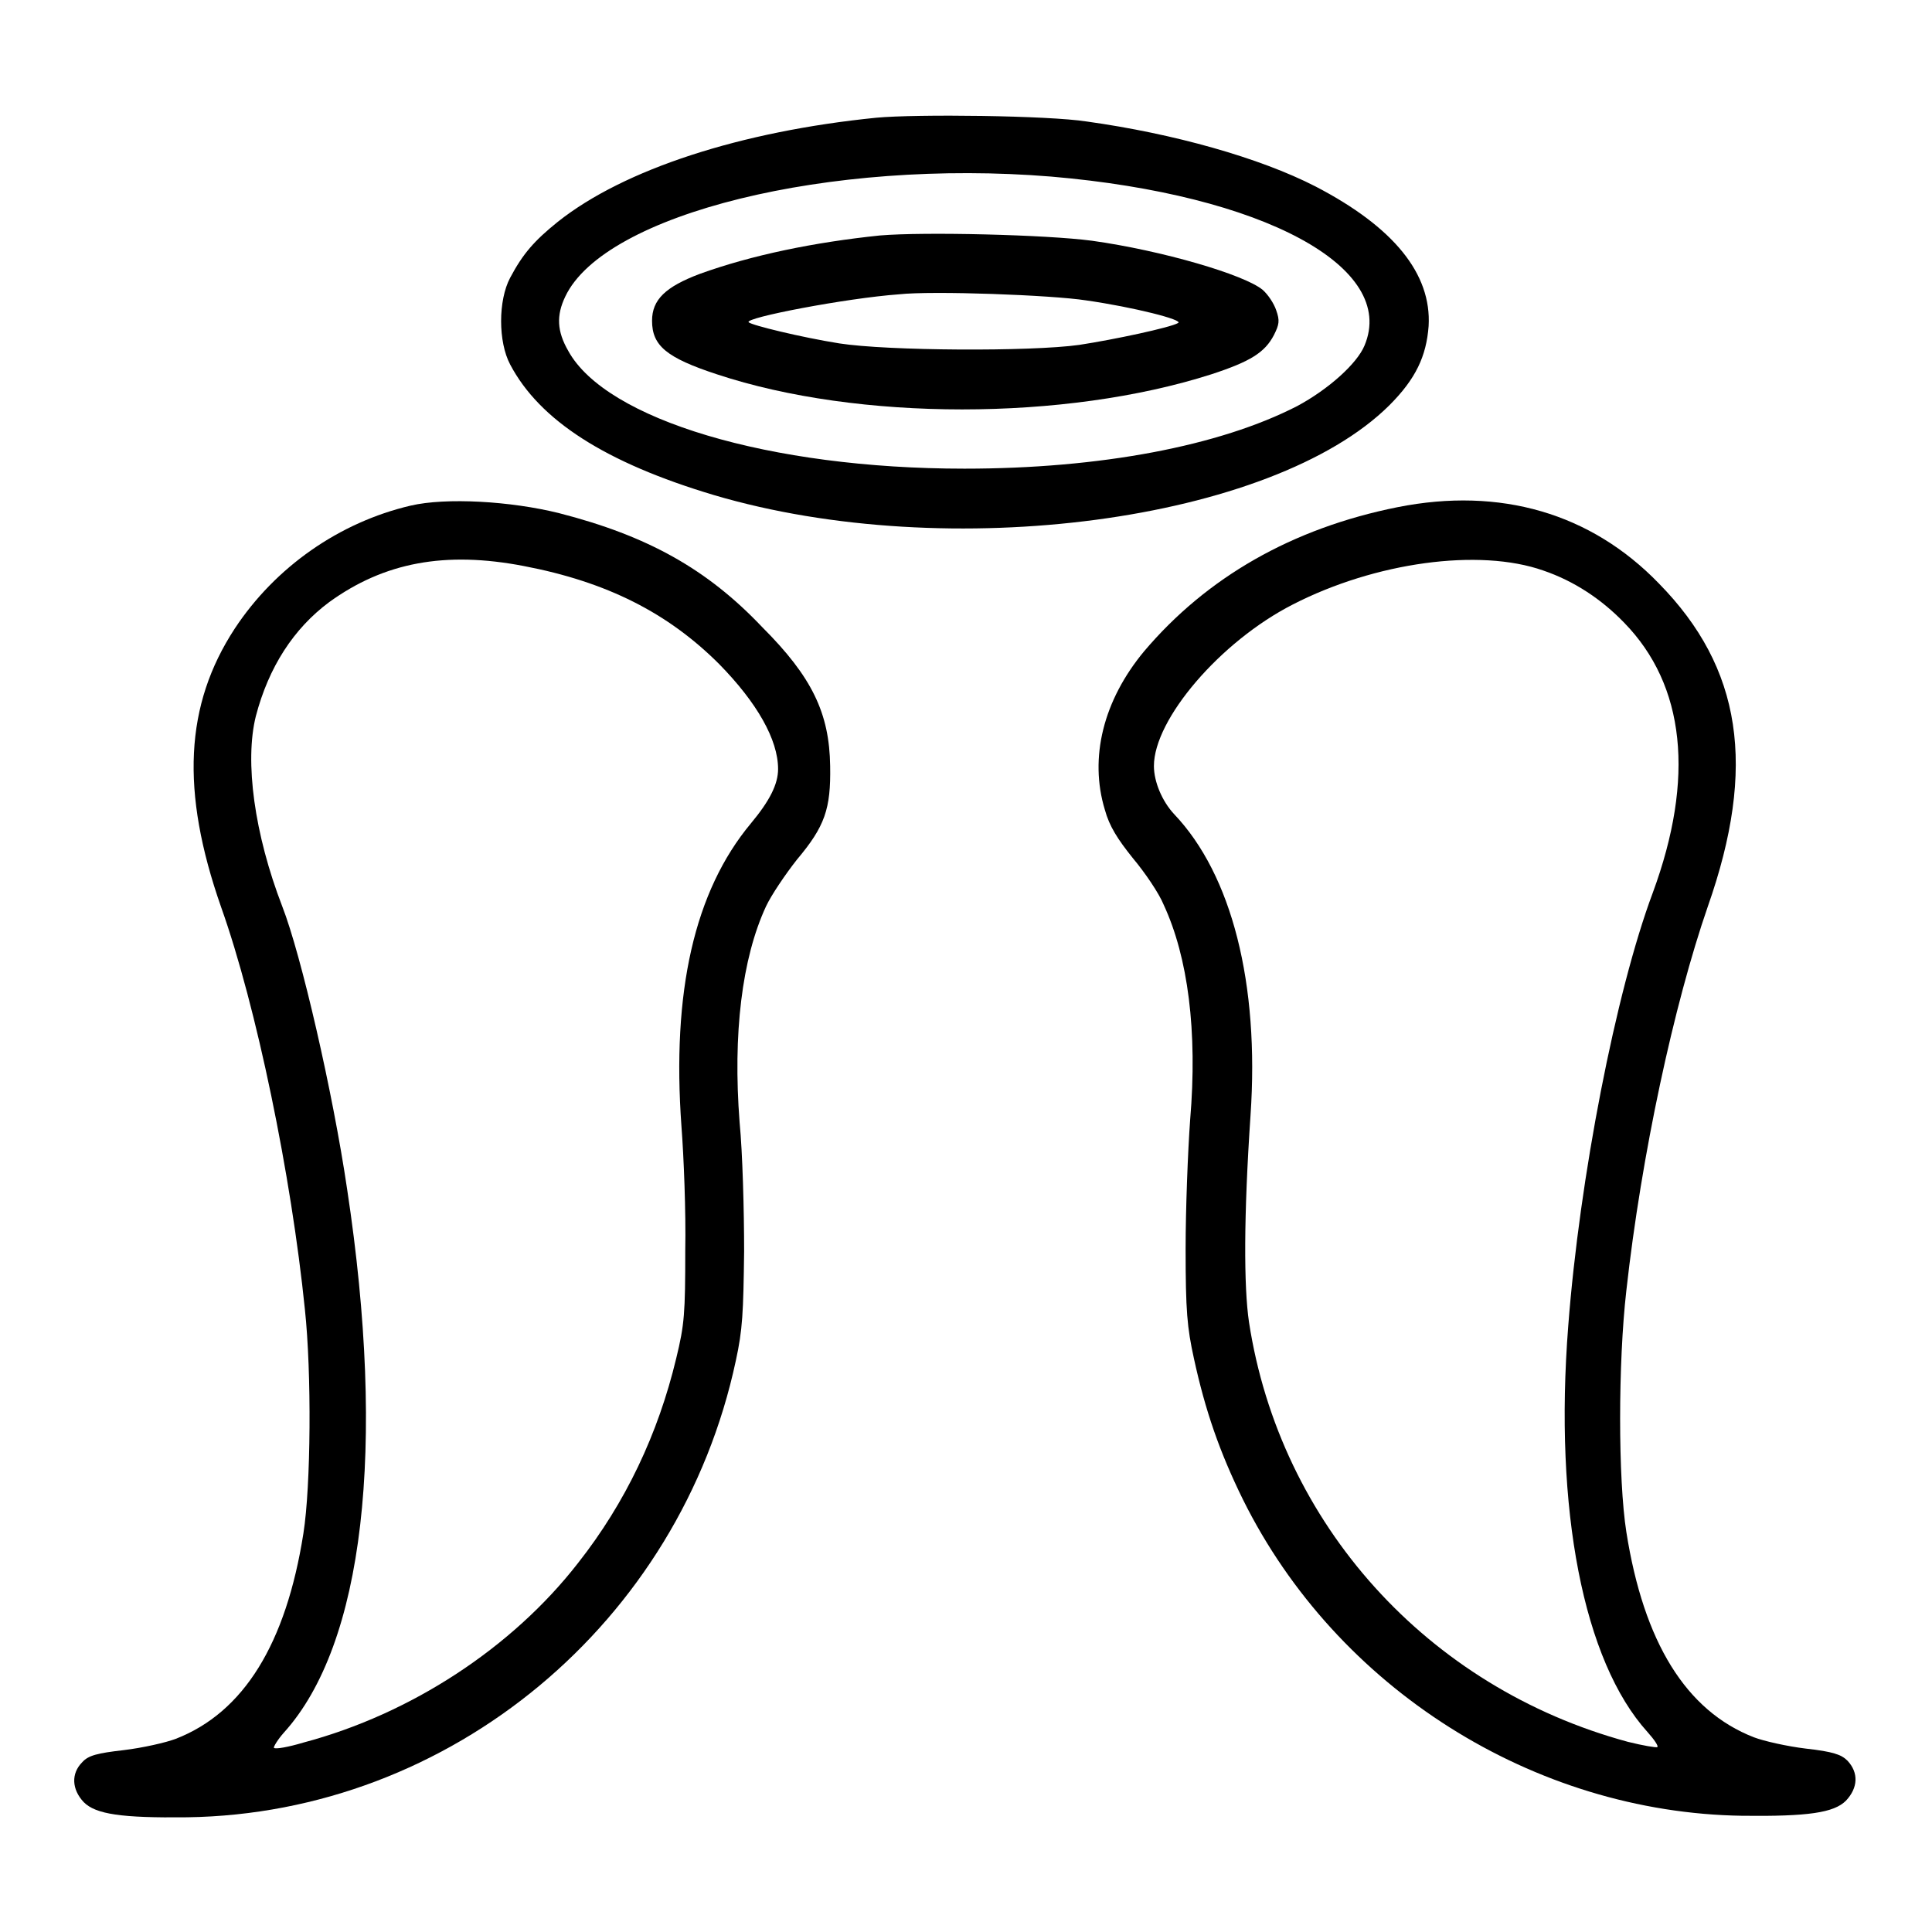 <?xml version="1.0" encoding="utf-8"?>
<!-- Svg Vector Icons : http://www.onlinewebfonts.com/icon -->
<!DOCTYPE svg PUBLIC "-//W3C//DTD SVG 1.1//EN" "http://www.w3.org/Graphics/SVG/1.1/DTD/svg11.dtd">
<svg version="1.1" xmlns="http://www.w3.org/2000/svg" xmlns:xlink="http://www.w3.org/1999/xlink" x="0px" y="0px" viewBox="0 0 256 256" enable-background="new 0 0 256 256" xml:space="preserve">
<g><g><g><path fill="#000000" d="M116.1,15.6c-17.9,1.8-33.4,6.8-42.2,13.8c-3.1,2.5-4.6,4.2-6.3,7.4c-1.6,3-1.6,8.5,0,11.5c3.9,7.4,12.6,13,27,17.3c31.1,9.2,74,3.5,89.5-11.9c3.5-3.5,4.9-6.5,5.2-10.5c0.4-6.9-4.6-13.1-15-18.5c-7.4-3.8-18.8-7-30.3-8.6C138.9,15.3,121.4,15.1,116.1,15.6z M139.3,23.4c28.1,2.4,45.9,12,41.5,22.4c-1,2.4-4.8,5.8-8.9,8c-10.3,5.3-26.1,8.3-44.1,8.3c-25.8,0-47.5-6.5-52.5-15.6c-1.5-2.6-1.6-4.7-0.4-7.2C80.1,28.3,110,21,139.3,23.4z"/><path fill="#000000" d="M116.6,31.2c-8.7,0.9-17,2.6-23.9,5.1c-4.5,1.7-6.3,3.4-6.3,6.2c0,3.3,1.9,4.9,8.6,7.1c18.7,6.2,46.1,6.2,65.5,0c5.2-1.7,7.1-2.9,8.3-5.2c0.7-1.4,0.8-1.9,0.3-3.3c-0.3-0.9-1.1-2.1-1.8-2.7c-2.4-2-13.3-5.2-22.6-6.5C138.7,31.1,122.5,30.7,116.6,31.2z M143.9,39.8c6.3,0.9,13,2.6,12.2,3c-1,0.6-8.5,2.2-13.1,2.9c-6.4,0.9-25.4,0.8-31.8-0.2c-5-0.8-11.6-2.4-12-2.8c-0.6-0.6,13-3.2,19.9-3.7C123.6,38.5,139.4,39.1,143.9,39.8z"/><path fill="#000000" d="M54.4,67c-9.4,2.2-17.9,8.1-23.3,16.3c-6.6,10.1-7.2,21.5-1.8,36.9c4.7,13.2,9.3,35.6,11.1,53.3c0.9,8.4,0.8,23.4-0.2,29.7c-2.3,14.6-7.9,23.7-16.9,27.2c-1.3,0.5-4.4,1.2-6.9,1.5c-3.5,0.4-4.7,0.7-5.5,1.6c-1.5,1.5-1.4,3.6,0.2,5.3c1.6,1.6,5,2.1,13.7,2c34.9-0.5,65.3-25.8,72.7-60.5c0.9-4.1,1-6.4,1.1-14.5c0-5.3-0.2-13-0.6-17.1c-0.9-11.7,0.3-21.7,3.5-28.6c0.7-1.5,2.6-4.3,4.1-6.2c3.7-4.4,4.5-6.7,4.4-12.4c-0.1-7-2.4-11.8-9-18.4C93.7,75.4,85.8,71,74.1,68C67.7,66.4,59.1,65.9,54.4,67z M69.4,75c11,2.1,19.1,6.2,25.9,13c5,5.1,7.8,10,7.8,13.9c0,2-1.1,4.2-3.6,7.2c-7.5,9-10.5,22.3-9.2,40.2c0.3,3.9,0.6,11.3,0.5,16.4c0,8.3-0.1,9.8-1.2,14.3c-2.4,10-6.7,19.1-13,27.1c-8.7,11.2-22.1,20-36.4,23.8c-2,0.6-3.7,0.9-3.9,0.7c-0.1-0.1,0.5-1.1,1.3-2c10.6-11.7,13.6-37.7,8.4-72c-1.9-12.9-6.1-31.1-8.6-37.5c-3.7-9.6-5-19.2-3.5-25.2c1.7-6.5,5-11.6,9.7-15.1C50.9,74.5,59,73,69.4,75z"/><path fill="#000000" d="M185.2,67.2c-14,2.8-25.3,9.3-33.6,19.1c-5.4,6.5-7.3,14.1-5.2,21c0.6,2.2,1.7,3.9,3.7,6.4c1.6,1.9,3.5,4.7,4.1,6.2c3.2,6.9,4.5,16.7,3.5,28.5c-0.3,4.1-0.6,11.8-0.6,17.1c0,8.2,0.2,10.4,1.1,14.5c1.5,6.9,3.4,12.4,6.5,18.7c12.4,25,38.5,41.5,66.2,41.9c8.7,0.1,12.1-0.4,13.7-2c1.6-1.7,1.7-3.7,0.2-5.3c-0.8-0.8-1.9-1.2-5.5-1.6c-2.5-0.3-5.6-1-6.9-1.5c-9-3.5-14.6-12.6-16.9-27.2c-1.1-7-1.1-22.4,0-32c2-18,6.3-37.9,10.8-50.9c6.5-18.5,4.5-31.6-6.5-42.8C210.8,68,198.8,64.5,185.2,67.2z M204.5,75.6c4.1,1.4,7.7,3.8,10.7,6.9c8.1,8.3,9.4,20.6,3.8,35.8c-4.9,13.1-9.7,37.8-11.2,57.4c-1.9,24.3,2,44.4,10.5,53.8c0.9,1,1.5,1.9,1.3,2c-0.1,0.1-1.9-0.2-3.9-0.7c-26.6-7.2-46.1-28.9-50.2-55.6c-0.7-4.7-0.7-14.1,0.2-27.4c1.2-17.5-2.5-31.9-10.1-39.9c-1.6-1.7-2.7-4.3-2.7-6.4c0-6.2,8.8-16.5,18.4-21.4C182.2,74.5,196,72.6,204.5,75.6z"/></g></g></g>
</svg>